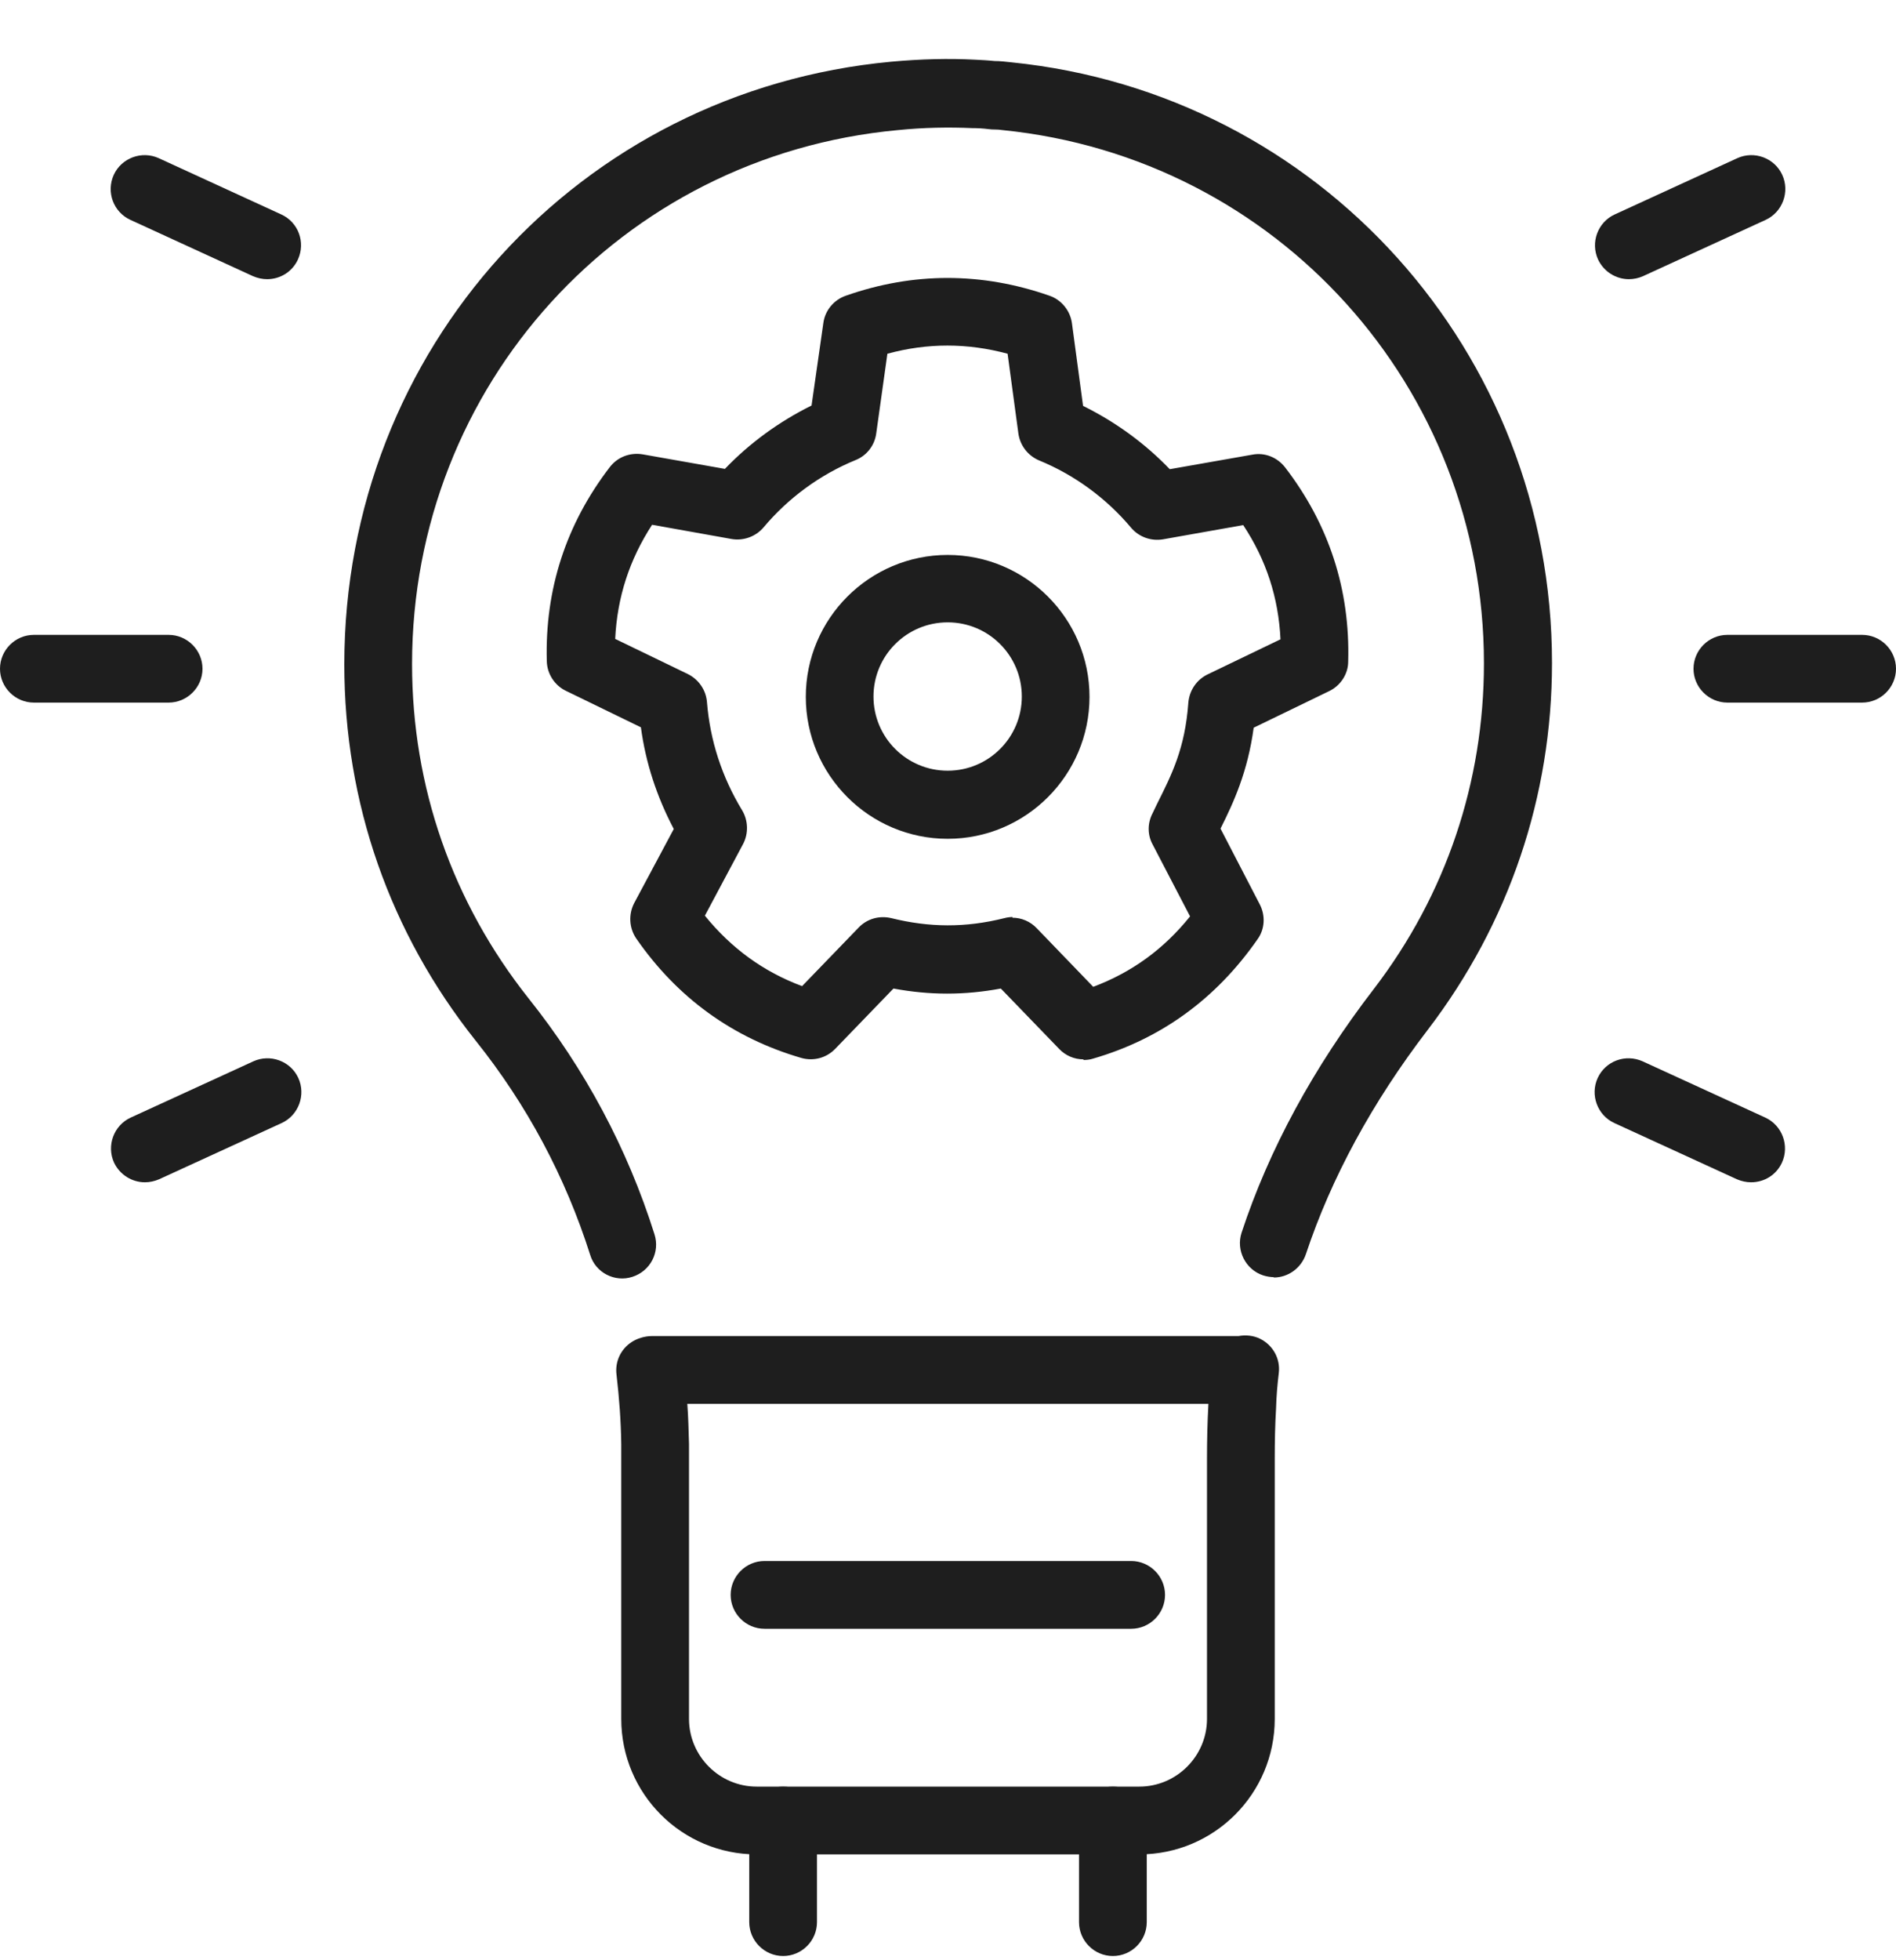 <?xml version="1.0" encoding="UTF-8"?>
<svg xmlns="http://www.w3.org/2000/svg" width="30" height="31" viewBox="0 0 30 31" fill="none">
  <g clip-path="url(#clip0_363_7194)">
    <path d="M12.391 30.933C12.097 30.933 11.855 30.692 11.855 30.397V28.79C11.855 28.495 12.097 28.254 12.391 28.254C12.686 28.254 12.927 28.495 12.927 28.79V30.397C12.927 30.692 12.686 30.933 12.391 30.933Z" fill="#1E1E1E"></path>
    <path d="M17.609 30.933C17.314 30.933 17.073 30.692 17.073 30.397V28.79C17.073 28.495 17.314 28.254 17.609 28.254C17.904 28.254 18.145 28.495 18.145 28.79V30.397C18.145 30.692 17.904 30.933 17.609 30.933Z" fill="#1E1E1E"></path>
    <path d="M20.154 20.197C20.1 20.197 20.041 20.186 19.988 20.17C19.709 20.079 19.554 19.774 19.645 19.495C20.079 18.177 20.786 16.876 21.739 15.638C22.88 14.149 23.48 12.365 23.48 10.49C23.48 6.124 20.207 2.497 15.868 2.058C15.766 2.042 15.713 2.053 15.643 2.042C15.557 2.031 15.466 2.026 15.38 2.026C15.021 2.01 14.625 2.015 14.202 2.058C9.825 2.465 6.52 6.097 6.52 10.501C6.52 12.44 7.157 14.267 8.363 15.788C9.257 16.908 9.927 18.161 10.355 19.517C10.447 19.801 10.291 20.101 10.007 20.192C9.729 20.283 9.423 20.128 9.338 19.844C8.946 18.611 8.341 17.476 7.527 16.458C6.166 14.749 5.448 12.692 5.448 10.506C5.448 5.524 9.166 1.436 14.1 0.976C14.572 0.933 15.011 0.922 15.429 0.944C15.53 0.949 15.632 0.954 15.734 0.965C15.825 0.965 15.916 0.976 16.007 0.986C20.872 1.479 24.557 5.561 24.557 10.485C24.557 12.595 23.877 14.604 22.591 16.286C21.712 17.433 21.064 18.628 20.663 19.833C20.587 20.058 20.379 20.203 20.154 20.203V20.197Z" fill="#1E1E1E"></path>
    <path d="M2.668 11.111H0.536C0.241 11.111 0 10.87 0 10.576C0 10.281 0.241 10.04 0.536 10.04H2.668C2.962 10.04 3.204 10.281 3.204 10.576C3.204 10.87 2.962 11.111 2.668 11.111Z" fill="#1E1E1E"></path>
    <path d="M4.227 4.415C4.152 4.415 4.077 4.399 4.002 4.367L2.063 3.477C1.795 3.354 1.677 3.038 1.8 2.765C1.923 2.497 2.245 2.379 2.513 2.502L4.452 3.392C4.72 3.515 4.838 3.831 4.714 4.104C4.623 4.302 4.43 4.415 4.227 4.415Z" fill="#1E1E1E"></path>
    <path d="M2.293 18.697C2.089 18.697 1.897 18.579 1.805 18.387C1.682 18.119 1.8 17.797 2.068 17.674L4.007 16.785C4.275 16.662 4.597 16.779 4.72 17.047C4.843 17.315 4.725 17.637 4.457 17.76L2.518 18.649C2.443 18.681 2.368 18.697 2.293 18.697Z" fill="#1E1E1E"></path>
    <path d="M29.464 11.111H27.332C27.038 11.111 26.796 10.87 26.796 10.576C26.796 10.281 27.038 10.04 27.332 10.04H29.464C29.759 10.04 30 10.281 30 10.576C30 10.87 29.759 11.111 29.464 11.111Z" fill="#1E1E1E"></path>
    <path d="M27.707 18.697C27.632 18.697 27.557 18.681 27.482 18.649L25.543 17.76C25.275 17.637 25.157 17.315 25.28 17.047C25.404 16.779 25.72 16.662 25.993 16.785L27.932 17.674C28.2 17.797 28.318 18.119 28.195 18.387C28.104 18.585 27.911 18.697 27.707 18.697Z" fill="#1E1E1E"></path>
    <path d="M25.773 4.415C25.57 4.415 25.377 4.297 25.286 4.104C25.163 3.836 25.28 3.515 25.548 3.392L27.488 2.502C27.755 2.379 28.077 2.497 28.2 2.765C28.323 3.033 28.205 3.354 27.938 3.477L25.998 4.367C25.928 4.399 25.848 4.415 25.773 4.415Z" fill="#1E1E1E"></path>
    <path d="M18.027 29.326H11.973C10.789 29.326 9.83 28.367 9.83 27.183V22.838C9.825 22.474 9.798 22.11 9.755 21.74C9.729 21.536 9.82 21.338 9.991 21.226C10.077 21.167 10.205 21.129 10.312 21.129H19.596C19.709 21.108 19.832 21.119 19.939 21.172C20.143 21.274 20.261 21.488 20.234 21.713C20.212 21.895 20.196 22.083 20.191 22.27C20.175 22.533 20.17 22.806 20.17 23.069V27.183C20.17 28.367 19.211 29.326 18.027 29.326ZM10.875 22.201C10.891 22.41 10.896 22.619 10.902 22.833V27.183C10.902 27.772 11.384 28.254 11.973 28.254H18.027C18.616 28.254 19.098 27.772 19.098 27.183V23.069C19.098 22.785 19.104 22.495 19.12 22.211C19.12 22.211 19.12 22.206 19.12 22.201H10.875Z" fill="#1E1E1E"></path>
    <path d="M17.898 25.758H12.097C11.802 25.758 11.561 25.517 11.561 25.222C11.561 24.928 11.802 24.686 12.097 24.686H17.898C18.193 24.686 18.434 24.928 18.434 25.222C18.434 25.517 18.193 25.758 17.898 25.758Z" fill="#1E1E1E"></path>
    <path d="M17.143 16.753C16.998 16.753 16.859 16.694 16.757 16.586L15.836 15.633C15.262 15.74 14.711 15.74 14.137 15.633L13.216 16.586C13.077 16.731 12.873 16.785 12.68 16.731C11.593 16.415 10.714 15.777 10.066 14.84C9.954 14.674 9.943 14.46 10.034 14.283L10.661 13.11C10.393 12.601 10.216 12.065 10.141 11.502L8.952 10.924C8.775 10.838 8.657 10.656 8.652 10.458C8.62 9.322 8.957 8.288 9.648 7.388C9.771 7.227 9.97 7.152 10.168 7.185L11.47 7.415C11.866 7.002 12.332 6.665 12.841 6.413L13.028 5.106C13.055 4.908 13.195 4.742 13.382 4.677C14.448 4.302 15.536 4.302 16.607 4.677C16.795 4.742 16.934 4.913 16.961 5.111L17.137 6.419C17.646 6.67 18.113 7.008 18.509 7.42L19.816 7.19C20.014 7.152 20.212 7.233 20.336 7.394C21.027 8.294 21.364 9.322 21.332 10.463C21.332 10.661 21.209 10.844 21.032 10.929L19.837 11.508C19.741 12.21 19.521 12.686 19.312 13.104L19.934 14.304C20.025 14.481 20.014 14.695 19.896 14.856C19.243 15.794 18.37 16.431 17.293 16.742C17.245 16.758 17.191 16.763 17.143 16.763V16.753ZM16.018 14.513C16.163 14.513 16.302 14.572 16.404 14.679L17.298 15.606C17.909 15.376 18.413 15.011 18.83 14.492L18.236 13.351C18.155 13.201 18.155 13.019 18.236 12.863L18.305 12.719C18.541 12.247 18.75 11.84 18.803 11.111C18.82 10.919 18.932 10.752 19.104 10.667L20.261 10.11C20.229 9.451 20.036 8.856 19.671 8.304L18.402 8.529C18.214 8.561 18.021 8.492 17.898 8.347C17.507 7.881 17.003 7.511 16.441 7.281C16.264 7.206 16.141 7.045 16.114 6.858L15.943 5.594C15.305 5.422 14.673 5.422 14.041 5.594L13.864 6.858C13.838 7.045 13.714 7.206 13.537 7.276C12.975 7.506 12.471 7.876 12.08 8.342C11.957 8.486 11.764 8.556 11.577 8.524L10.318 8.299C9.959 8.851 9.766 9.445 9.734 10.104L10.886 10.661C11.057 10.747 11.17 10.913 11.186 11.101C11.234 11.706 11.421 12.285 11.743 12.815C11.839 12.976 11.845 13.179 11.759 13.345L11.153 14.481C11.571 14.995 12.075 15.365 12.691 15.595L13.586 14.669C13.72 14.529 13.912 14.476 14.1 14.519C14.705 14.669 15.278 14.674 15.895 14.519C15.938 14.508 15.98 14.502 16.023 14.502L16.018 14.513Z" fill="#1E1E1E"></path>
    <path d="M14.995 13.265C13.757 13.265 12.75 12.258 12.75 11.02C12.75 9.783 13.757 8.776 14.995 8.776C16.232 8.776 17.239 9.783 17.239 11.02C17.239 12.258 16.232 13.265 14.995 13.265ZM14.995 9.842C14.346 9.842 13.821 10.367 13.821 11.015C13.821 11.663 14.346 12.188 14.995 12.188C15.643 12.188 16.168 11.663 16.168 11.015C16.168 10.367 15.643 9.842 14.995 9.842Z" fill="#1E1E1E"></path>
  </g>
  <defs>
    <clipPath id="clip0_363_7194">
      <rect width="30" height="30" fill="white" transform="translate(0 0.933)"></rect>
    </clipPath>
  </defs>
</svg>
